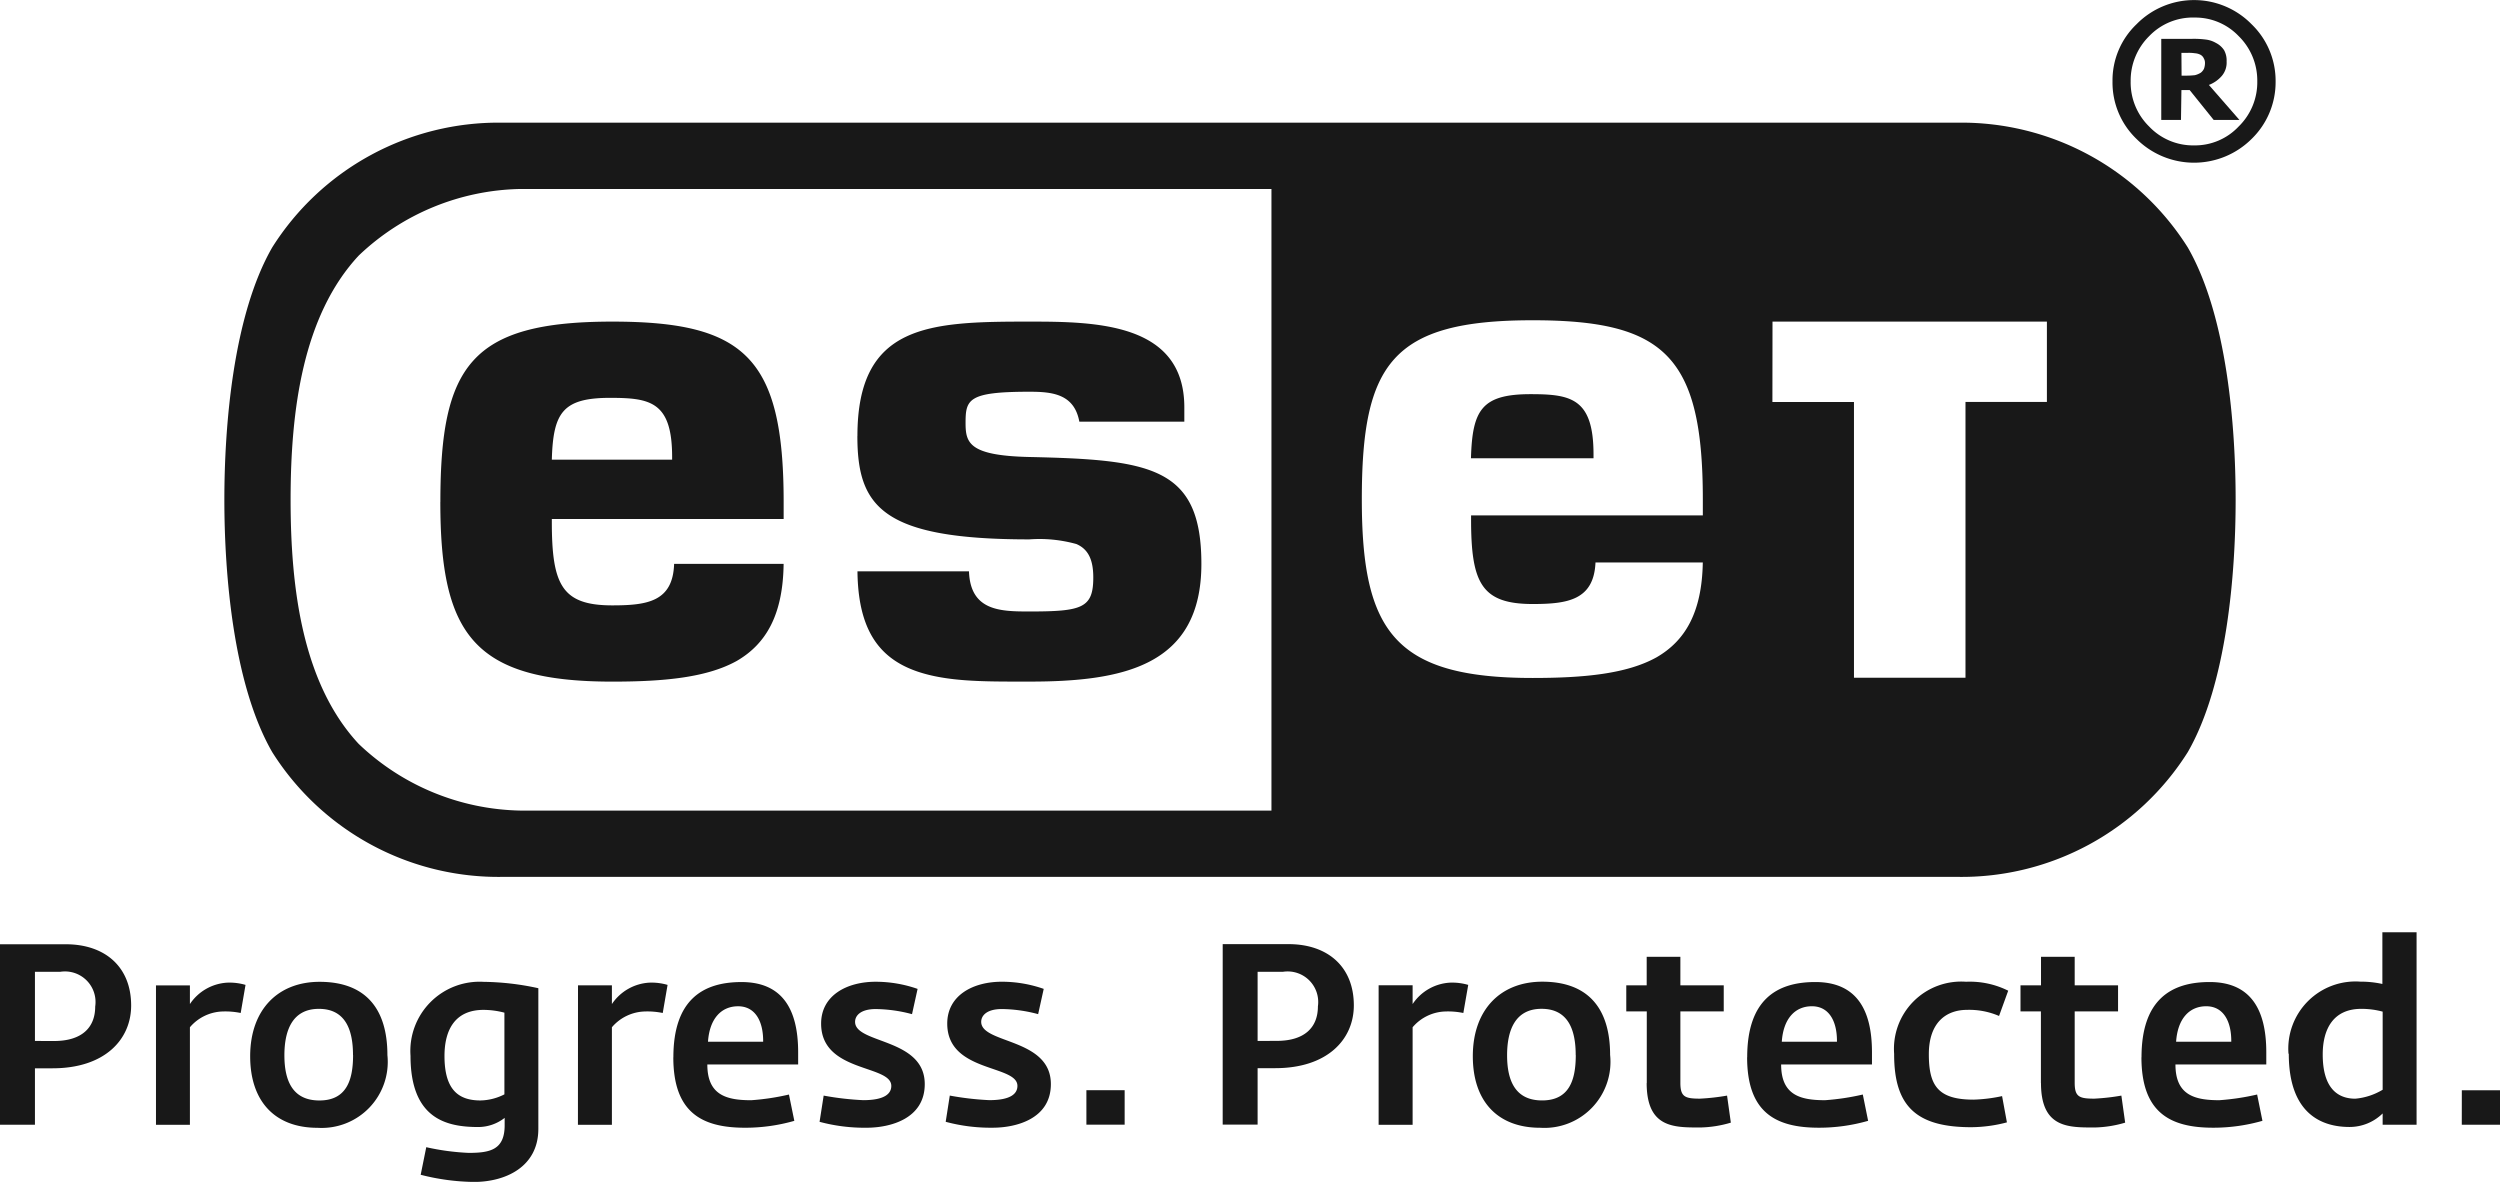 <svg id="Group_5" data-name="Group 5" xmlns="http://www.w3.org/2000/svg" xmlns:xlink="http://www.w3.org/1999/xlink" width="131.798" height="62.306" viewBox="0 0 131.798 62.306">
  <defs>
    <clipPath id="clip-path">
      <rect id="Rectangle_1" data-name="Rectangle 1" width="131.798" height="62.306" fill="none"/>
    </clipPath>
  </defs>
  <g id="Group_4" data-name="Group 4" transform="translate(0 0)" clip-path="url(#clip-path)">
    <path id="Path_5" data-name="Path 5" d="M95.672,2.331a14.1,14.1,0,0,1,12.1,6.575c2.067,3.59,2.525,9.433,2.525,13.306s-.458,9.719-2.525,13.306a14.1,14.1,0,0,1-12.1,6.575H18.889a14.1,14.1,0,0,1-12.1-6.575c-2.067-3.587-2.525-9.43-2.525-13.306S4.721,12.5,6.788,8.906a14.1,14.1,0,0,1,12.1-6.575ZM69.984,20.026c.072-2.541.555-3.382,3.146-3.382,2.131,0,3.315.222,3.315,3.179v.2H69.984M24.61,16.838c-2.505,0-3.013.771-3.082,3.26H27.87v-.141c0-2.908-1.143-3.118-3.26-3.118m-8.958,5.488c0-7.183,1.6-9.508,9.067-9.508,6.975,0,9.03,1.9,9.03,9.508v.9H21.528v.141c0,3.324.522,4.411,3.19,4.411,1.85,0,3.193-.2,3.257-2.189h5.773c-.033,2.711-.941,4.231-2.472,5.119-1.579.877-3.834,1.09-6.559,1.09-7.324,0-9.067-2.5-9.067-9.472m21.989-3.479c0-5.912,3.806-6.029,9.064-6.029,3.5,0,8.17.061,8.17,4.519v.757H49.338c-.269-1.473-1.448-1.579-2.633-1.579-3.227,0-3.365.4-3.365,1.648,0,1.054.186,1.72,3.365,1.792,6.395.144,9.067.51,9.067,5.635,0,5.379-4.112,6.206-9.067,6.206-1.212,0-2.394.008-3.482-.078-3.593-.286-5.538-1.629-5.582-5.735H43.52c.072,2.084,1.642,2.117,3.185,2.117,2.774,0,3.368-.175,3.368-1.792,0-.965-.283-1.5-.891-1.764A7.272,7.272,0,0,0,46.7,24.3c-7.782,0-9.064-1.737-9.064-5.452m48.24-1.792h4.3V31.592h5.879V17.054h4.292V12.818H85.881ZM64.23,22.193c0,6.941,1.717,9.413,9.006,9.413,2.724,0,4.969-.219,6.531-1.088,1.5-.866,2.394-2.35,2.439-5H76.549c-.086,1.986-1.481,2.189-3.313,2.189-2.722,0-3.246-1.137-3.246-4.472v-.2H82.208v-.838c0-7.571-2.031-9.449-8.972-9.449-7.43,0-9.006,2.292-9.006,9.449M11.346,35.082a12.685,12.685,0,0,0,8.52,3.515h39.6V5.827h-39.6a12.682,12.682,0,0,0-8.52,3.512C8.4,12.51,7.756,17.482,7.756,22.212s.644,9.7,3.59,12.87" transform="translate(7.564 4.136)" fill="#181818"/>
    <path id="Path_6" data-name="Path 6" d="M40.143,4.283a4.119,4.119,0,0,0,1.271,3.046,4.3,4.3,0,0,0,6.056,0A4.172,4.172,0,0,0,48.741,4.3V4.285A4.144,4.144,0,0,0,47.47,1.272a4.247,4.247,0,0,0-6.056,0,4.092,4.092,0,0,0-1.271,3.013m4.3-3.36a3.158,3.158,0,0,1,2.347.974,3.281,3.281,0,0,1,.985,2.386,3.255,3.255,0,0,1-.985,2.386,3.157,3.157,0,0,1-2.347.993,3.189,3.189,0,0,1-2.367-.993A3.252,3.252,0,0,1,41.1,4.283,3.289,3.289,0,0,1,42.08,1.9,3.191,3.191,0,0,1,44.446.923" transform="translate(71.227 0.001)" fill="#181818"/>
    <path id="Path_7" data-name="Path 7" d="M42.132,3.438h.433l1.268,1.576h1.357L43.58,3.169a1.7,1.7,0,0,0,.682-.477,1.08,1.08,0,0,0,.252-.76,1.126,1.126,0,0,0-.13-.591,1.11,1.11,0,0,0-.436-.388,1.383,1.383,0,0,0-.541-.178,4.815,4.815,0,0,0-.721-.036H41.069V5.014h1.04Zm0-1.961h.338a2.122,2.122,0,0,1,.375.022.734.734,0,0,1,.277.072.406.406,0,0,1,.191.2A.465.465,0,0,1,43.374,2a.881.881,0,0,1-.053.316.59.59,0,0,1-.164.205,1.079,1.079,0,0,1-.313.133,4.079,4.079,0,0,1-.452.025H42.14Z" transform="translate(72.871 1.309)" fill="#181818"/>
    <path id="Path_8" data-name="Path 8" d="M0,18.348H3.471c2.045,0,3.443,1.171,3.443,3.229,0,1.8-1.4,3.31-4.142,3.31H1.842v2.974H0Zm2.852,5.1c1.454,0,2.167-.7,2.167-1.817A1.612,1.612,0,0,0,3.174,19.8H1.842v3.645Zm5.371-2.932h1.789V21.5a2.54,2.54,0,0,1,1.975-1.129,3.015,3.015,0,0,1,.957.119l-.255,1.481a4.014,4.014,0,0,0-.943-.08,2.356,2.356,0,0,0-1.734.832v5.141H8.223Zm4.966,3.74c0-2.475,1.479-3.928,3.659-3.928,2.447,0,3.576,1.44,3.576,3.862a3.482,3.482,0,0,1-3.684,3.834c-2.275,0-3.551-1.426-3.551-3.768m5.421-.067c0-1.251-.35-2.436-1.8-2.436-1.426,0-1.817,1.185-1.817,2.45,0,1.357.444,2.38,1.845,2.38,1.426,0,1.776-1.063,1.776-2.394M22.178,30.5l.294-1.454a12.639,12.639,0,0,0,2.233.3c1.132,0,1.9-.161,1.9-1.454V27.5a2.264,2.264,0,0,1-1.384.483c-1.684,0-3.579-.43-3.579-3.754a3.65,3.65,0,0,1,3.859-3.9,14.136,14.136,0,0,1,2.88.336v7.413c0,2.02-1.748,2.8-3.4,2.8a11.825,11.825,0,0,1-2.8-.377m4.411-4.236V21.954a4.379,4.379,0,0,0-1.1-.147c-1.468,0-2.059,1.007-2.059,2.433,0,1.751.713,2.342,1.895,2.342a2.865,2.865,0,0,0,1.265-.322m3.879-5.746h1.787V21.5a2.55,2.55,0,0,1,1.978-1.129,3.027,3.027,0,0,1,.957.119l-.255,1.481a4.014,4.014,0,0,0-.943-.08,2.367,2.367,0,0,0-1.737.832v5.141H30.468ZM35.5,24.307c0-3,1.52-3.967,3.59-3.967,2.128,0,2.988,1.4,2.988,3.7v.646H37.29c0,1.615,1.007,1.884,2.314,1.884a12.622,12.622,0,0,0,1.989-.3l.283,1.387a9.37,9.37,0,0,1-2.6.363c-2.314,0-3.779-.835-3.779-3.715m4.736-.818c.011-1.1-.43-1.87-1.321-1.87s-1.506.658-1.587,1.87Zm2.974,4.223.216-1.384a15.332,15.332,0,0,0,2.084.241c1.143,0,1.482-.35,1.482-.752,0-1.132-3.7-.688-3.7-3.285,0-1.479,1.346-2.206,2.88-2.206a6.7,6.7,0,0,1,2.206.377l-.294,1.332a7.639,7.639,0,0,0-1.912-.269c-.821,0-1.09.363-1.09.674,0,1.168,3.673.846,3.673,3.282,0,1.842-1.842,2.3-3.068,2.3a9.121,9.121,0,0,1-2.475-.311m6.647,0,.216-1.384a15.332,15.332,0,0,0,2.084.241c1.146,0,1.482-.35,1.482-.752,0-1.132-3.7-.688-3.7-3.285,0-1.479,1.346-2.206,2.88-2.206a6.682,6.682,0,0,1,2.206.377l-.294,1.332a7.639,7.639,0,0,0-1.912-.269c-.821,0-1.09.363-1.09.674,0,1.168,3.673.846,3.673,3.282,0,1.842-1.842,2.3-3.068,2.3a9.121,9.121,0,0,1-2.475-.311m7.416-1.667h2.017v1.817H57.274Zm7.186-7.7H67.93c2.045,0,3.443,1.171,3.443,3.229,0,1.8-1.4,3.31-4.142,3.31H66.3v2.974H64.459Zm2.852,5.1c1.454,0,2.167-.7,2.167-1.817A1.612,1.612,0,0,0,67.633,19.8H66.3v3.645Zm5.368-2.932h1.792V21.5a2.54,2.54,0,0,1,1.975-1.129,3.027,3.027,0,0,1,.957.119l-.258,1.481a3.977,3.977,0,0,0-.94-.08,2.356,2.356,0,0,0-1.734.832v5.141H72.68Zm4.966,3.74c0-2.475,1.482-3.928,3.662-3.928,2.447,0,3.576,1.44,3.576,3.862A3.482,3.482,0,0,1,81.2,28.022c-2.275,0-3.554-1.426-3.554-3.768m5.424-.067c0-1.251-.35-2.436-1.8-2.436-1.426,0-1.817,1.185-1.817,2.45,0,1.357.444,2.38,1.845,2.38,1.426,0,1.776-1.063,1.776-2.394m3.743,1.479V21.888H85.736V20.514h1.076V19.008h1.776v1.506h2.286v1.373H88.588v3.765c0,.741.241.835,1.035.835a11.433,11.433,0,0,0,1.426-.161l.2,1.426a6.024,6.024,0,0,1-1.6.255c-1.4,0-2.838.028-2.838-2.342m5.3-1.359c0-3,1.52-3.967,3.59-3.967,2.128,0,2.988,1.4,2.988,3.7v.646H93.9c0,1.615,1.007,1.884,2.314,1.884a12.7,12.7,0,0,0,1.992-.3l.28,1.387a9.37,9.37,0,0,1-2.6.363c-2.314,0-3.779-.835-3.779-3.715m4.736-.818c.011-1.1-.43-1.87-1.321-1.87s-1.506.658-1.587,1.87Zm3.016.658a3.545,3.545,0,0,1,3.793-3.82,4.538,4.538,0,0,1,2.219.472l-.483,1.332a3.969,3.969,0,0,0-1.681-.322c-1.1,0-2.02.658-2.02,2.339,0,1.629.458,2.394,2.355,2.394a8.125,8.125,0,0,0,1.506-.186l.255,1.384a7.467,7.467,0,0,1-1.884.255c-2.919,0-4.062-1.129-4.062-3.848m7.738,1.52V21.888h-1.076V20.514H107.6V19.008h1.776v1.506h2.286v1.373h-2.286v3.765c0,.741.241.835,1.035.835a11.433,11.433,0,0,0,1.426-.161l.2,1.426a6.024,6.024,0,0,1-1.6.255c-1.4,0-2.838.028-2.838-2.342m5.3-1.359c0-3,1.52-3.967,3.59-3.967,2.128,0,2.988,1.4,2.988,3.7v.646h-4.789c0,1.615,1.007,1.884,2.314,1.884a12.7,12.7,0,0,0,1.992-.3l.28,1.387a9.37,9.37,0,0,1-2.6.363c-2.314,0-3.779-.835-3.779-3.715m4.736-.818c.011-1.1-.43-1.87-1.321-1.87s-1.506.658-1.587,1.87Zm3.016.633a3.543,3.543,0,0,1,3.793-3.8,5.289,5.289,0,0,1,1.157.122V17.715H127.4V27.861h-1.789v-.594a2.488,2.488,0,0,1-1.748.713c-1.412,0-3.2-.644-3.2-3.859m4.949,1.895V21.9a4.273,4.273,0,0,0-1.129-.147c-1.454,0-2.031,1.038-2.031,2.408,0,1.751.766,2.328,1.72,2.328a3.367,3.367,0,0,0,1.44-.472m4.173.028H131.8v1.817h-2.017Z" transform="translate(0 31.433)" fill="#181818"/>
  </g>
</svg>

